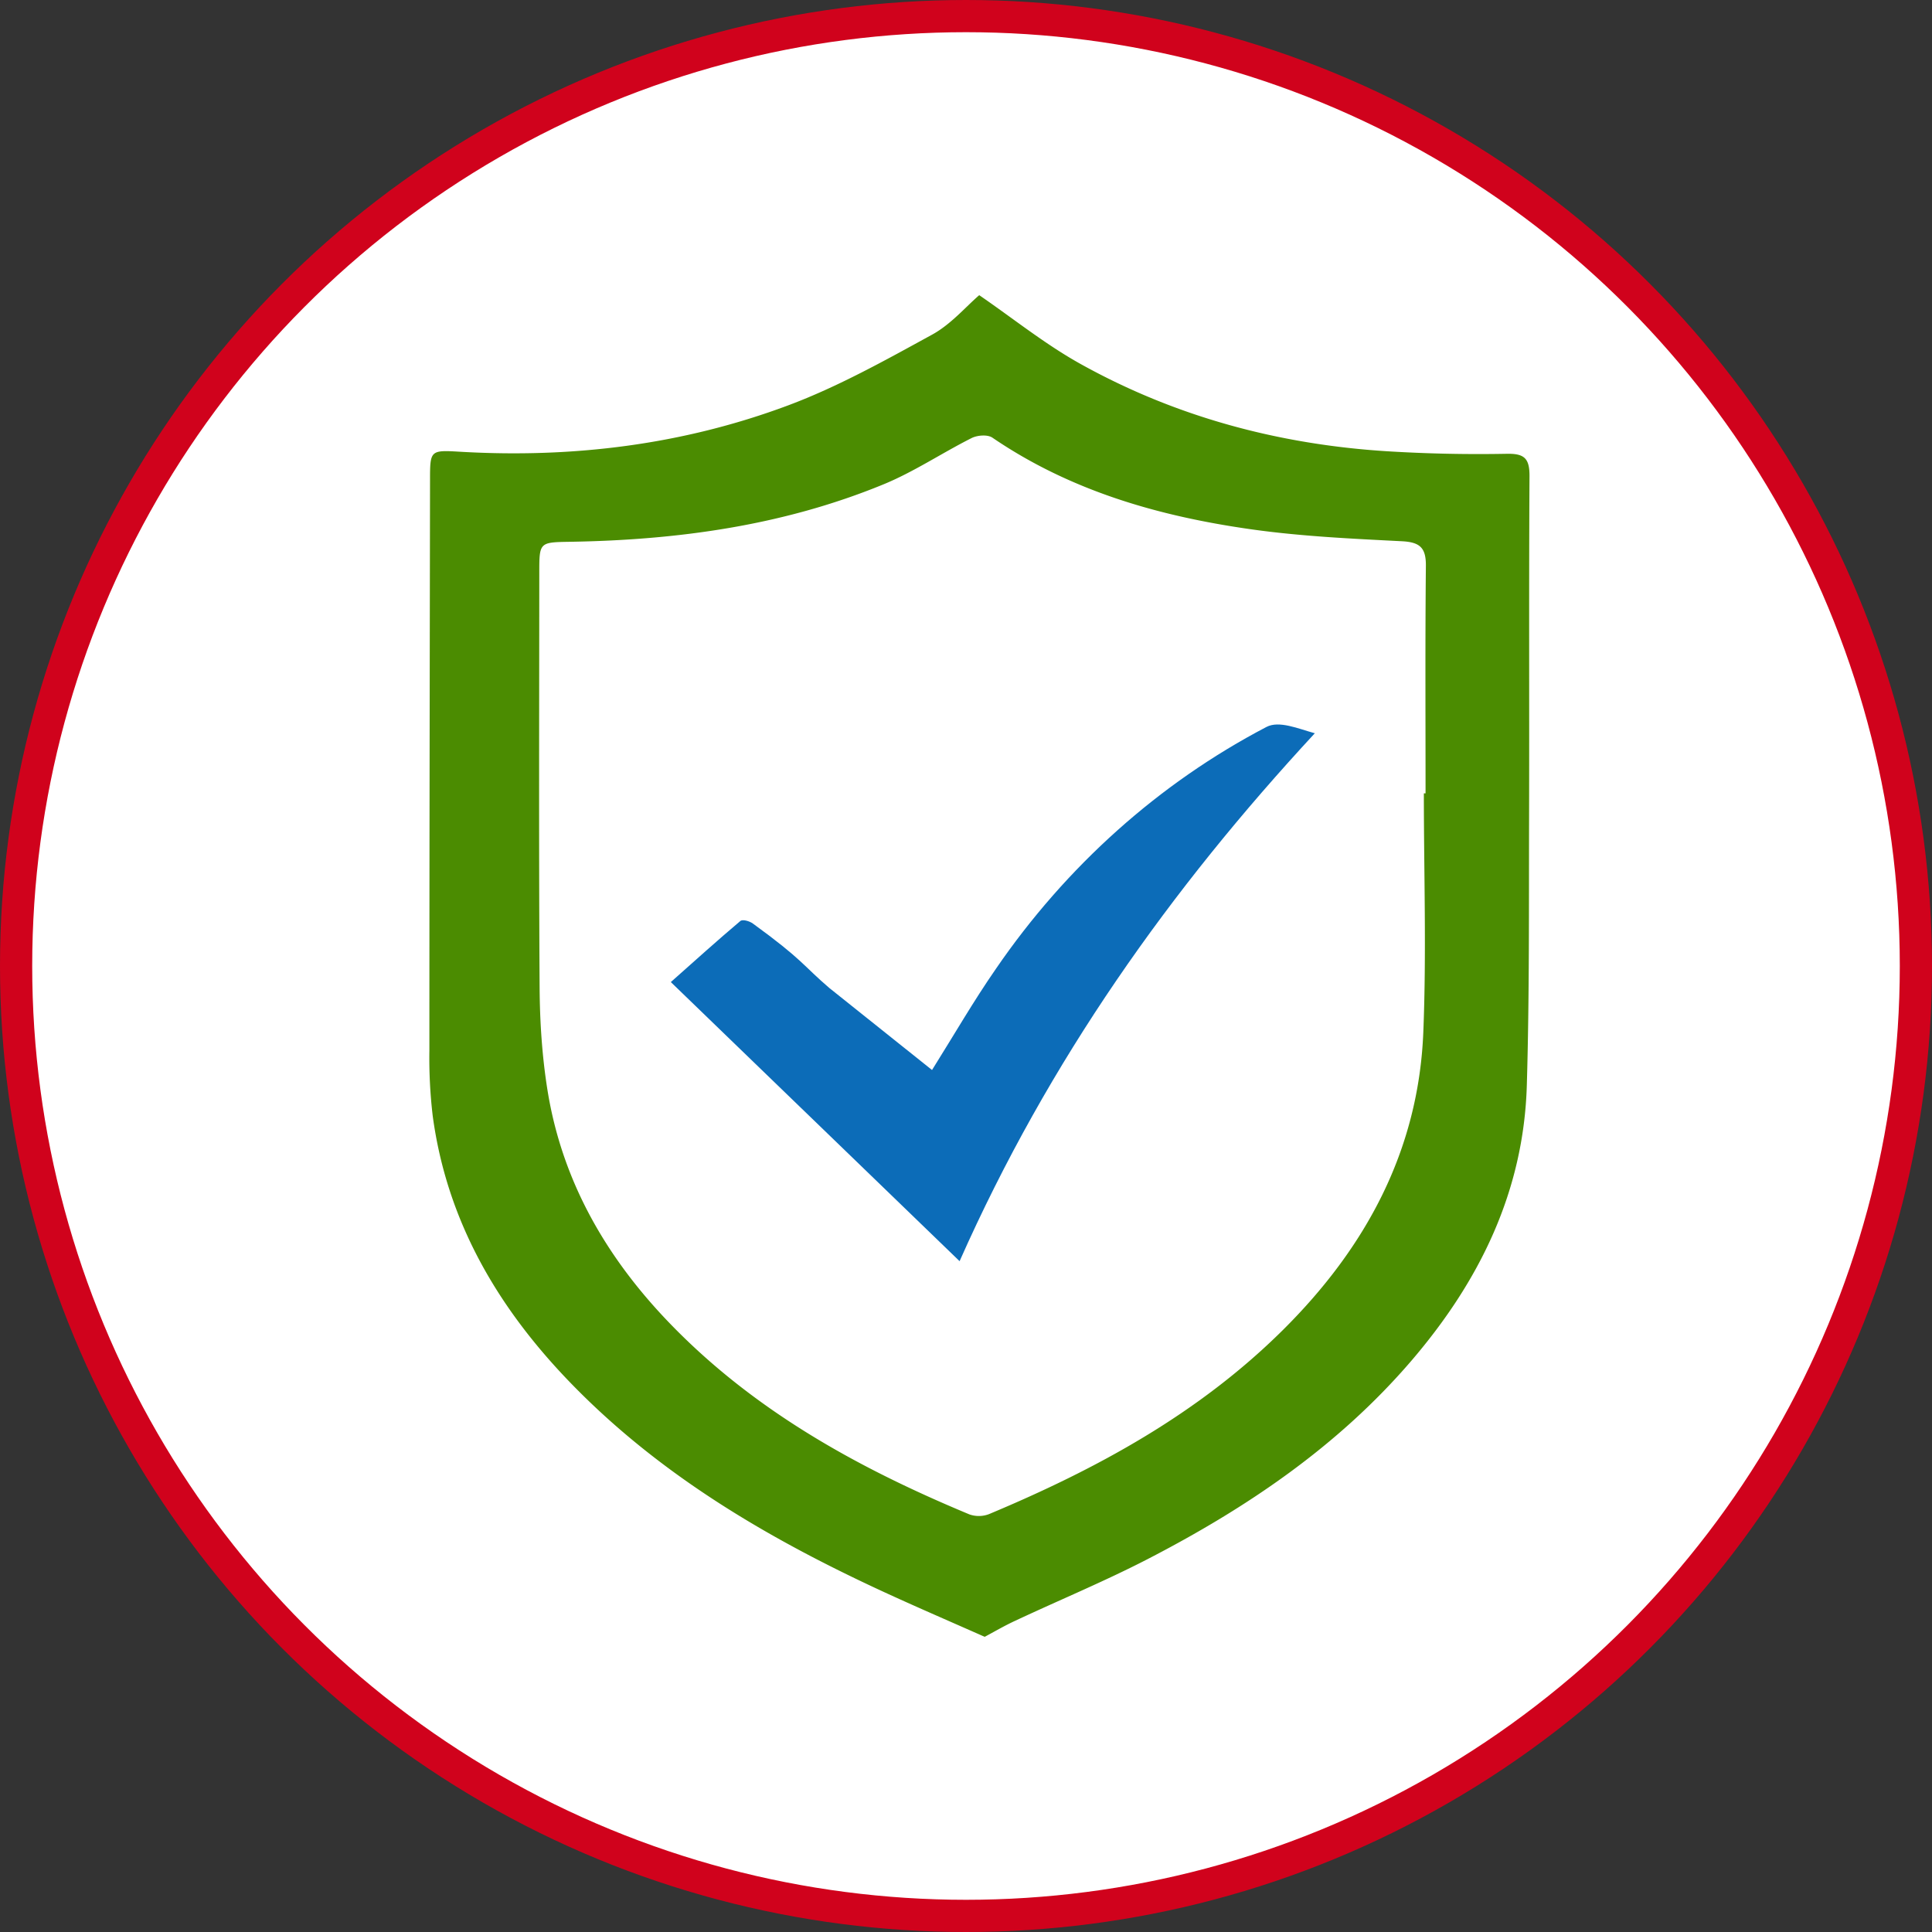 <svg width="60" height="60" viewBox="0 0 60 60" xmlns="http://www.w3.org/2000/svg">
    <rect x="0" y="0" width="60" height="60" fill="#333333" stroke="none"/>
    <g fill="none" fill-rule="evenodd">
        <circle stroke="#D0021C" fill="#FFF" cx="30" cy="30" r="29.5"/>
        <g fill-rule="nonzero">
            <path d="M44.22 24.638h.052c0-2.354-.013-4.709.01-7.063.006-.573-.193-.737-.744-.766-1.576-.08-3.16-.154-4.718-.376-2.84-.406-5.57-1.185-7.999-2.84-.151-.103-.466-.079-.646.011-.924.465-1.796 1.053-2.747 1.442-3.119 1.28-6.393 1.726-9.732 1.78-.945.015-.948.015-.948.964-.002 4.289-.016 8.579.01 12.869.006 1.072.077 2.155.247 3.213.444 2.742 1.752 5.051 3.617 7.038 2.665 2.834 5.963 4.656 9.479 6.119a.88.88 0 0 0 .617-.008c3.344-1.4 6.502-3.116 9.124-5.717 2.554-2.536 4.21-5.55 4.36-9.246.1-2.47.017-4.946.017-7.42M30.411 9.167c1.055.724 2.05 1.527 3.148 2.137 2.954 1.642 6.148 2.496 9.498 2.709a46.23 46.23 0 0 0 3.74.08c.549-.01.706.146.703.699-.021 3.53-.003 7.06-.013 10.593-.008 2.77.011 5.544-.07 8.314-.096 3.317-1.481 6.105-3.585 8.56-2.29 2.669-5.131 4.58-8.198 6.164-1.338.69-2.733 1.268-4.096 1.907-.349.16-.682.358-.958.503-1.01-.448-2.008-.878-2.995-1.33-3.634-1.666-7.068-3.657-9.895-6.586-2.231-2.313-3.811-4.99-4.252-8.265a15.28 15.28 0 0 1-.103-2.027c0-5.904.011-11.808.02-17.713.001-.931.003-.938.945-.882 3.485.202 6.902-.216 10.18-1.442 1.543-.577 3.009-1.397 4.465-2.194.585-.319 1.048-.868 1.466-1.227" fill="#4B8C01"/>
            <path d="M28.945 33.23c.686-1.094 1.293-2.147 1.98-3.137 2.188-3.194 5.073-5.774 8.406-7.517.393-.206.99.055 1.502.196-4.482 4.84-8.26 10.145-11.032 16.395l-8.968-8.668c.746-.662 1.443-1.292 2.159-1.896.072-.06.285.002.39.079 1.551 1.127 1.551 1.296 2.37 1.998l3.193 2.55z" fill="#0C6CB8"/>
        </g>
    </g>
</svg>
